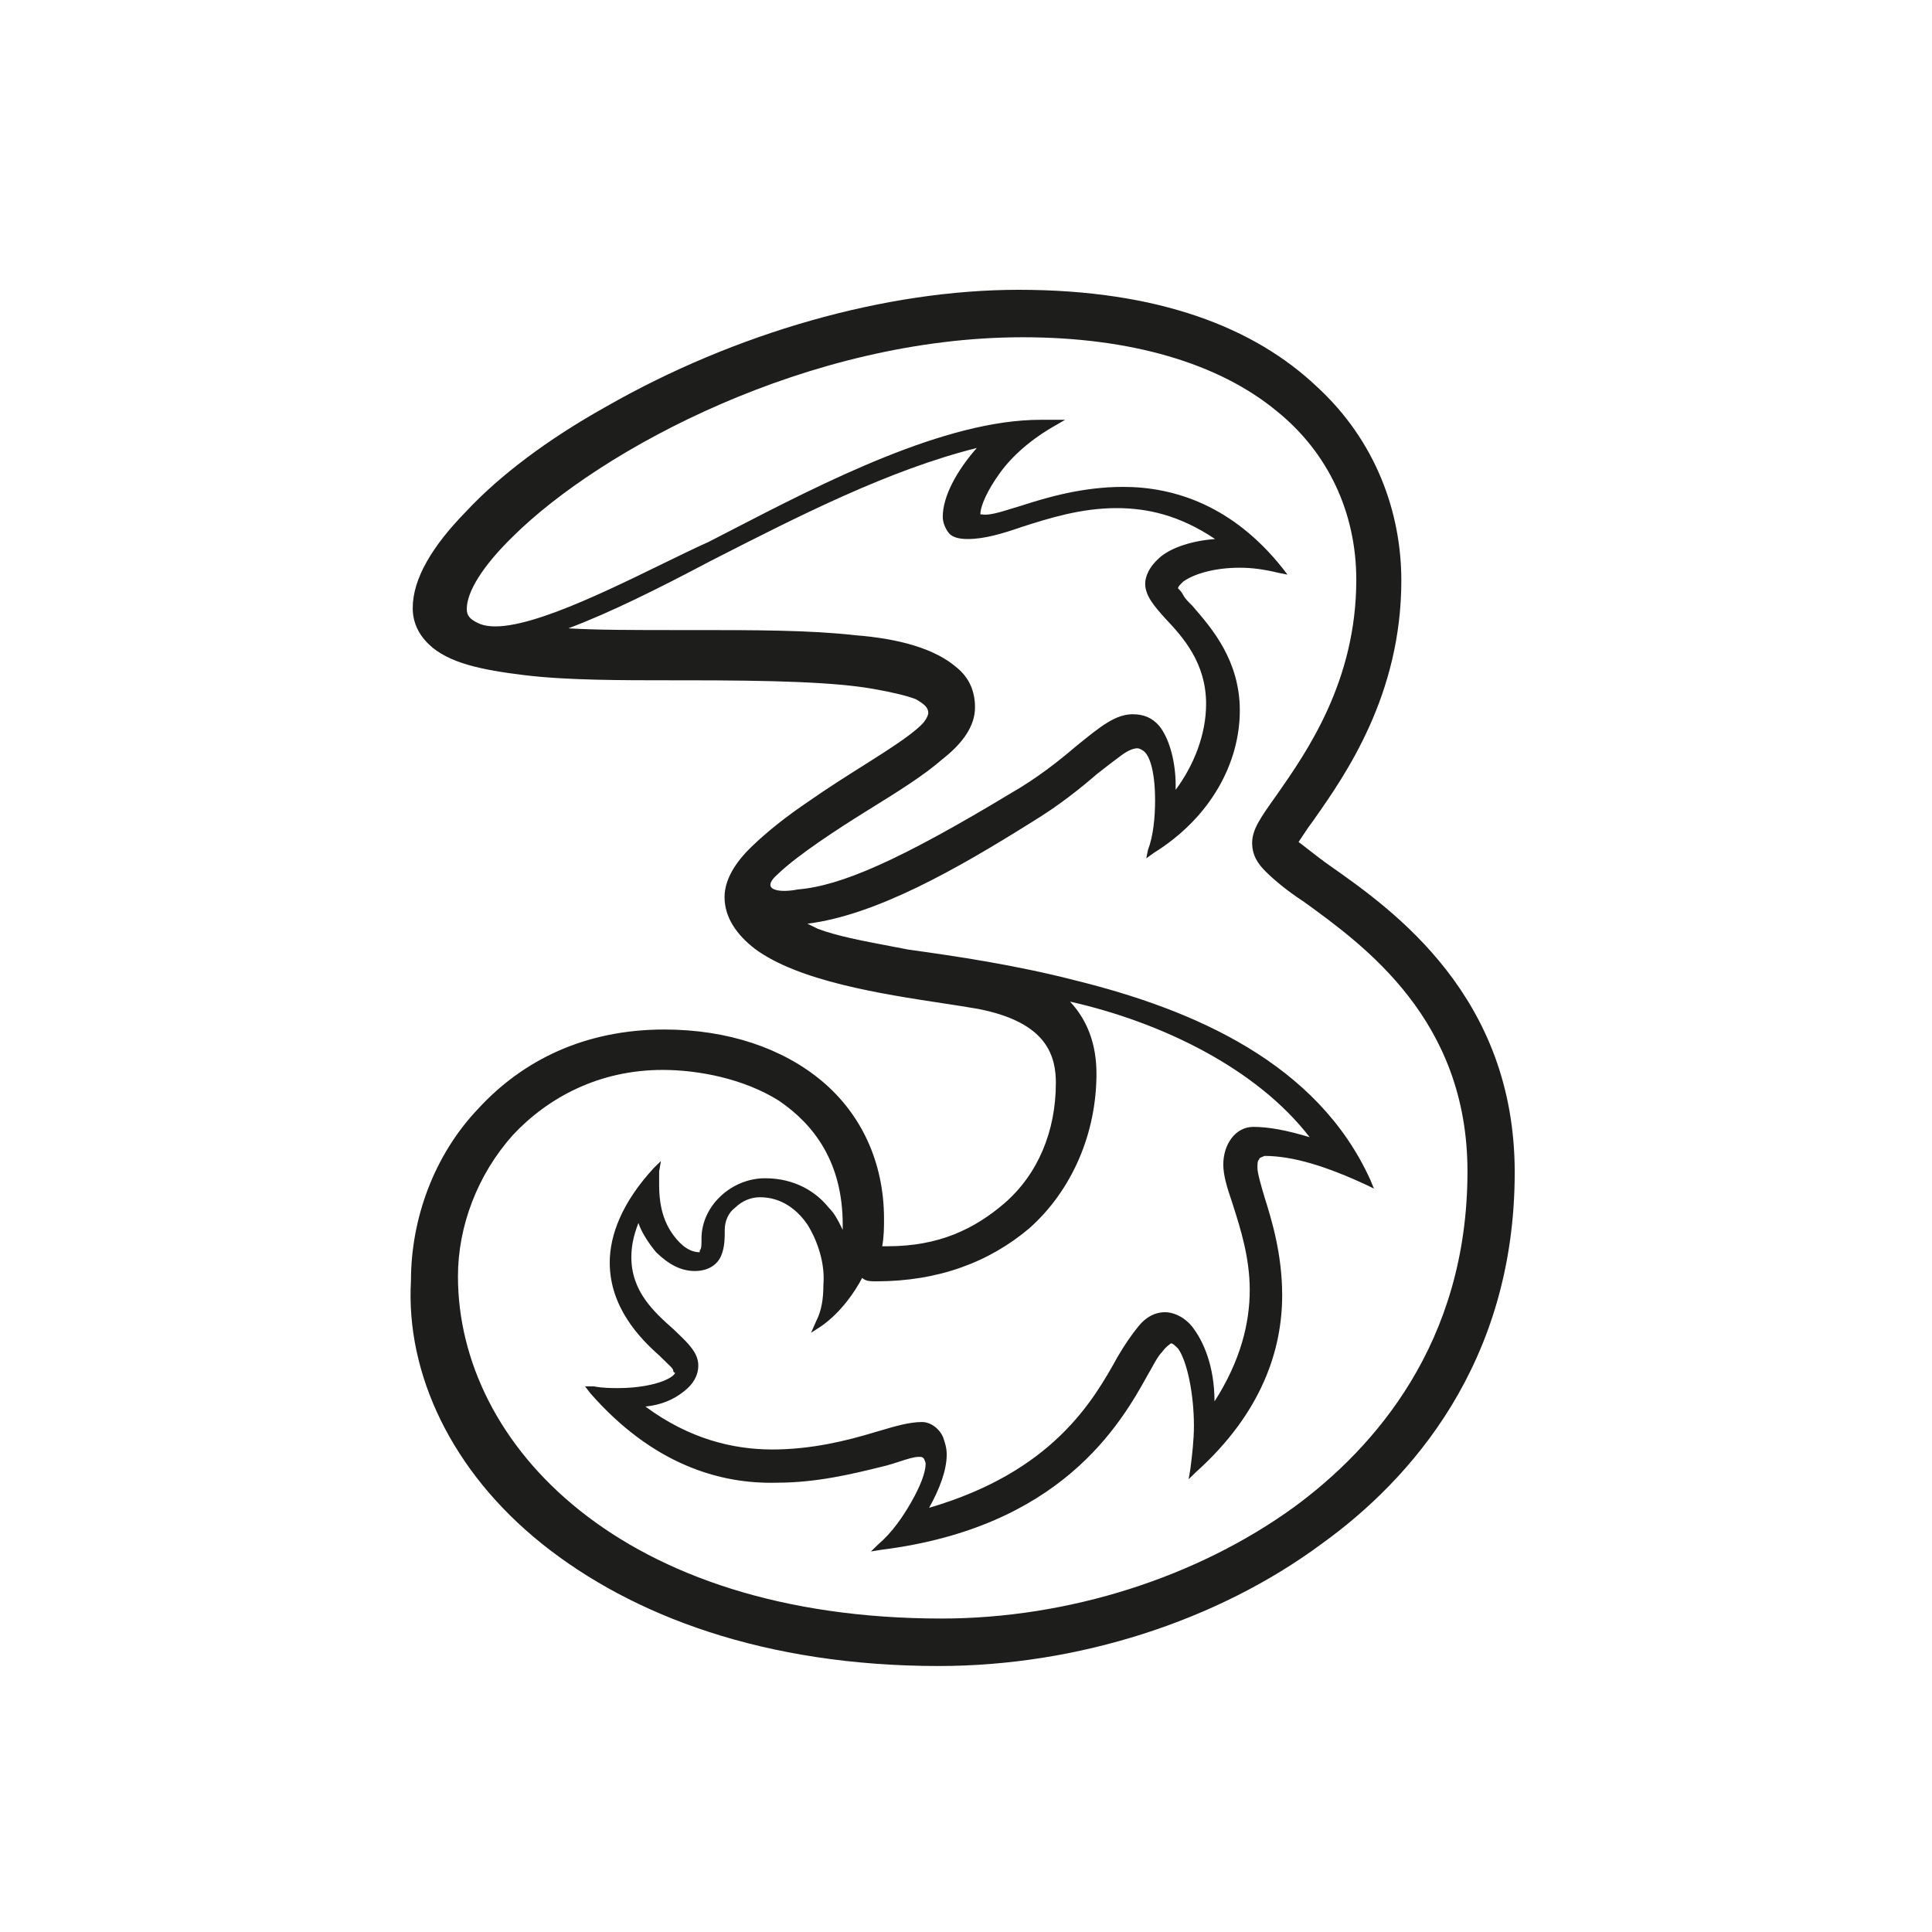<svg width="80" height="80" viewBox="0 0 80 80" fill="none" xmlns="http://www.w3.org/2000/svg">
<path fill-rule="evenodd" clip-rule="evenodd" d="M54.176 35.176C54.444 35.386 54.768 35.638 55.091 35.863C57.732 37.715 62.721 41.276 62.721 48.542C62.721 56.449 58.393 61.292 54.725 63.928C50.396 67.133 44.601 68.986 38.879 68.986C31.689 68.986 26.187 66.92 22.446 63.928C18.704 60.936 16.797 56.876 17.017 53.03C17.017 50.465 17.971 47.83 19.805 45.906C21.639 43.912 24.206 42.63 27.508 42.63C30.149 42.63 32.423 43.413 34.037 44.767C35.651 46.12 36.605 48.115 36.605 50.465C36.605 50.821 36.605 51.178 36.531 51.605H36.751C38.879 51.605 40.346 50.893 41.593 49.824C42.987 48.613 43.721 46.832 43.721 44.838C43.721 44.339 43.647 43.698 43.207 43.128C42.767 42.559 41.96 42.06 40.493 41.775C40.069 41.7 39.578 41.625 39.044 41.544L39.044 41.544L39.044 41.544C36.528 41.161 33.065 40.633 31.249 39.282C30.515 38.712 30.002 38 30.002 37.145C30.002 36.432 30.442 35.72 31.102 35.079C31.763 34.438 32.57 33.797 33.523 33.156C34.26 32.641 35.019 32.161 35.717 31.72L35.718 31.72C36.758 31.062 37.662 30.491 38.145 30.022C38.365 29.808 38.438 29.594 38.438 29.523C38.438 29.309 38.292 29.167 37.925 28.953C37.558 28.811 36.971 28.668 36.164 28.526C34.55 28.241 31.983 28.17 28.388 28.17H27.948C25.674 28.17 23.473 28.17 21.712 27.956C19.952 27.742 18.558 27.457 17.751 26.674C17.311 26.246 17.09 25.748 17.09 25.178C17.09 23.967 17.897 22.614 19.291 21.189C20.685 19.693 22.666 18.197 25.087 16.844C30.442 13.781 36.678 12 42.18 12C47.975 12 51.937 13.567 54.505 15.989C56.999 18.268 58.026 21.26 58.026 24.038C58.026 28.78 55.706 32.088 54.438 33.896L54.358 34.011C54.204 34.209 54.051 34.443 53.922 34.638C53.867 34.723 53.815 34.801 53.771 34.865C53.88 34.944 54.018 35.053 54.176 35.176ZM35.922 33.558C34.661 34.34 33.029 35.407 32.213 36.19C31.397 36.901 32.361 36.972 33.029 36.83C34.809 36.688 37.257 35.621 41.856 32.847C42.969 32.207 43.859 31.495 44.527 30.926L44.647 30.828C45.548 30.097 46.19 29.575 46.901 29.575C47.346 29.575 47.717 29.717 48.013 30.073C48.459 30.642 48.681 31.638 48.681 32.491V32.705C49.423 31.709 49.942 30.428 49.942 29.148C49.942 27.441 48.978 26.374 48.236 25.592C47.791 25.094 47.42 24.667 47.42 24.169C47.42 23.885 47.568 23.458 48.088 23.031C48.533 22.675 49.349 22.391 50.313 22.32C48.829 21.324 47.494 21.04 46.233 21.04C44.749 21.04 43.414 21.466 42.301 21.822C41.486 22.106 40.744 22.32 40.076 22.32C39.705 22.32 39.408 22.249 39.26 22.035C39.112 21.822 39.038 21.608 39.038 21.395C39.038 20.542 39.631 19.475 40.447 18.55C36.826 19.453 33.064 21.372 29.643 23.117L29.643 23.117L29.643 23.117L29.394 23.244C27.243 24.383 25.24 25.378 23.534 26.018C24.721 26.09 26.278 26.09 28.207 26.09H28.875C31.248 26.09 33.548 26.09 35.403 26.303C37.257 26.445 38.741 26.872 39.631 27.654C40.15 28.081 40.373 28.65 40.373 29.29C40.373 30.073 39.853 30.784 39.038 31.424C38.238 32.121 37.224 32.75 35.996 33.512L35.922 33.558ZM36.283 53.057C38.837 53.057 40.952 52.275 42.63 50.854C44.381 49.291 45.402 46.946 45.402 44.459C45.402 43.251 45.037 42.257 44.308 41.475C48.101 42.328 52.041 44.246 54.229 47.088C53.281 46.804 52.551 46.662 51.895 46.662C51.165 46.662 50.654 47.372 50.654 48.225C50.654 48.651 50.8 49.149 51.019 49.788L51.077 49.969L51.077 49.969C51.365 50.875 51.749 52.081 51.749 53.412C51.749 54.762 51.384 56.325 50.29 58.03C50.29 56.609 49.852 55.543 49.341 54.904C48.977 54.478 48.539 54.336 48.247 54.336C47.809 54.336 47.445 54.549 47.153 54.904C46.861 55.259 46.569 55.685 46.278 56.183C45.256 58.03 43.578 60.943 38.472 62.435C38.91 61.654 39.201 60.872 39.201 60.233C39.201 59.949 39.128 59.735 39.055 59.522C38.91 59.167 38.545 58.883 38.18 58.883C37.655 58.883 37.072 59.055 36.429 59.245L36.429 59.245C36.357 59.266 36.284 59.288 36.21 59.309C35.043 59.664 33.584 60.02 31.979 60.02C30.374 60.02 28.551 59.593 26.727 58.243C27.384 58.172 27.894 57.959 28.332 57.604C28.697 57.32 28.915 56.964 28.915 56.538C28.915 56.027 28.503 55.631 28.048 55.195L28.048 55.194C27.997 55.145 27.945 55.096 27.894 55.046C27.092 54.336 26.143 53.483 26.143 52.062C26.143 51.636 26.216 51.209 26.435 50.641C26.581 51.067 26.873 51.493 27.165 51.849C27.675 52.346 28.186 52.63 28.77 52.63C29.353 52.63 29.718 52.346 29.864 51.991C30.01 51.636 30.01 51.28 30.01 50.925C30.01 50.57 30.156 50.215 30.447 50.001C30.739 49.717 31.104 49.575 31.469 49.575C32.344 49.575 33.001 50.072 33.438 50.712C33.876 51.422 34.168 52.346 34.095 53.199C34.095 53.767 34.022 54.264 33.803 54.691L33.584 55.188L34.022 54.904C34.824 54.336 35.408 53.483 35.7 52.914C35.846 53.057 36.065 53.057 36.283 53.057ZM19.328 25.217C19.328 25.502 19.474 25.644 19.767 25.787C21.045 26.466 24.632 24.715 27.408 23.36C28.124 23.011 28.786 22.688 29.34 22.44C29.613 22.3 29.891 22.156 30.176 22.009C34.096 19.983 39.128 17.383 43.08 17.383H43.664H44.103L43.737 17.597C42.714 18.167 41.91 18.879 41.399 19.591C40.887 20.303 40.595 20.944 40.595 21.3H40.668C40.948 21.355 41.442 21.2 41.888 21.061C42.024 21.019 42.156 20.977 42.276 20.944C43.372 20.588 44.833 20.161 46.514 20.161C48.634 20.161 51.045 20.944 53.092 23.508L53.311 23.793L52.945 23.721C52.361 23.579 51.849 23.508 51.338 23.508C50.388 23.508 49.511 23.721 48.999 24.078C48.853 24.22 48.78 24.291 48.78 24.363C48.853 24.434 48.926 24.505 48.999 24.647C49.072 24.79 49.218 24.932 49.364 25.075C49.395 25.11 49.426 25.147 49.458 25.184C50.197 26.043 51.338 27.371 51.338 29.419C51.338 31.555 50.168 33.834 47.757 35.33L47.464 35.543L47.537 35.187C47.757 34.617 47.83 33.834 47.83 33.122C47.83 32.196 47.684 31.413 47.391 31.128C47.318 31.057 47.172 30.985 47.099 30.985C46.953 30.985 46.733 31.057 46.441 31.27C46.149 31.484 45.783 31.769 45.418 32.054L45.418 32.054C44.76 32.623 43.883 33.336 42.714 34.048C39.645 35.971 36.283 37.893 33.433 38.249L33.871 38.463C34.66 38.758 35.699 38.956 36.865 39.177C37.105 39.223 37.349 39.269 37.598 39.318C39.645 39.603 42.056 39.959 44.541 40.6C49.438 41.81 54.553 44.018 56.745 48.861L56.892 49.217L56.599 49.074C54.919 48.291 53.53 47.864 52.361 47.864C52.318 47.884 52.281 47.899 52.251 47.911C52.178 47.941 52.141 47.956 52.141 48.006C52.068 48.077 52.068 48.148 52.068 48.362C52.068 48.576 52.215 49.074 52.361 49.573C52.653 50.498 53.092 51.923 53.092 53.632C53.092 55.84 52.288 58.475 49.511 60.967L49.218 61.252L49.291 60.825C49.364 60.255 49.438 59.614 49.438 59.044C49.438 57.691 49.145 56.338 48.78 55.84C48.634 55.697 48.56 55.626 48.487 55.626C48.487 55.626 48.268 55.768 48.122 55.982C47.974 56.126 47.86 56.335 47.733 56.565C47.672 56.676 47.609 56.792 47.537 56.908C46.368 59.044 43.883 63.246 36.502 64.172L36.064 64.243L36.356 63.958C36.941 63.46 37.379 62.819 37.745 62.178C38.11 61.537 38.329 60.967 38.329 60.611C38.329 60.54 38.256 60.397 38.256 60.397C38.183 60.326 38.183 60.326 38.037 60.326C37.842 60.326 37.55 60.421 37.225 60.527C37.062 60.579 36.892 60.635 36.721 60.682C36.64 60.702 36.556 60.723 36.471 60.744C35.327 61.025 33.822 61.395 32.191 61.395C29.779 61.466 27.002 60.611 24.444 57.691L24.225 57.406H24.59C24.956 57.478 25.321 57.478 25.613 57.478C26.417 57.478 27.075 57.335 27.44 57.193C27.806 57.05 27.952 56.908 27.952 56.837C27.879 56.837 27.879 56.766 27.879 56.766C27.879 56.694 27.806 56.623 27.733 56.552L27.733 56.552L27.294 56.124C26.49 55.412 25.248 54.13 25.248 52.279C25.248 51.139 25.759 49.786 27.075 48.362L27.367 48.077L27.294 48.505V49.074C27.294 50 27.513 50.641 27.879 51.139C28.244 51.638 28.61 51.852 28.975 51.852V51.78C29.048 51.709 29.048 51.567 29.048 51.282C29.048 49.929 30.29 48.789 31.679 48.789C32.921 48.789 33.798 49.359 34.31 50C34.555 50.239 34.697 50.527 34.823 50.782C34.847 50.831 34.871 50.88 34.895 50.926V50.712C34.895 48.148 33.725 46.582 32.264 45.585C30.802 44.659 28.902 44.303 27.44 44.303C24.809 44.303 22.69 45.442 21.228 47.009C19.767 48.647 18.963 50.783 18.963 52.849C18.963 59.828 25.759 67.02 38.987 67.02C44.249 67.02 49.584 65.311 53.603 62.392C56.892 59.97 60.765 55.626 60.765 48.505C60.765 42.244 56.535 39.181 53.976 37.329L53.968 37.324C53.311 36.896 52.799 36.469 52.434 36.113C52.068 35.757 51.849 35.401 51.849 34.902C51.849 34.348 52.195 33.861 52.82 32.981L52.872 32.908L52.883 32.892C54.127 31.111 56.161 28.196 56.161 24.006C56.161 21.229 54.992 18.736 52.872 17.027C50.461 15.033 46.807 13.965 42.349 13.965C33.506 13.965 24.882 18.594 21.228 22.226C19.986 23.437 19.328 24.505 19.328 25.217Z" fill="#1D1D1B"/>
</svg>
